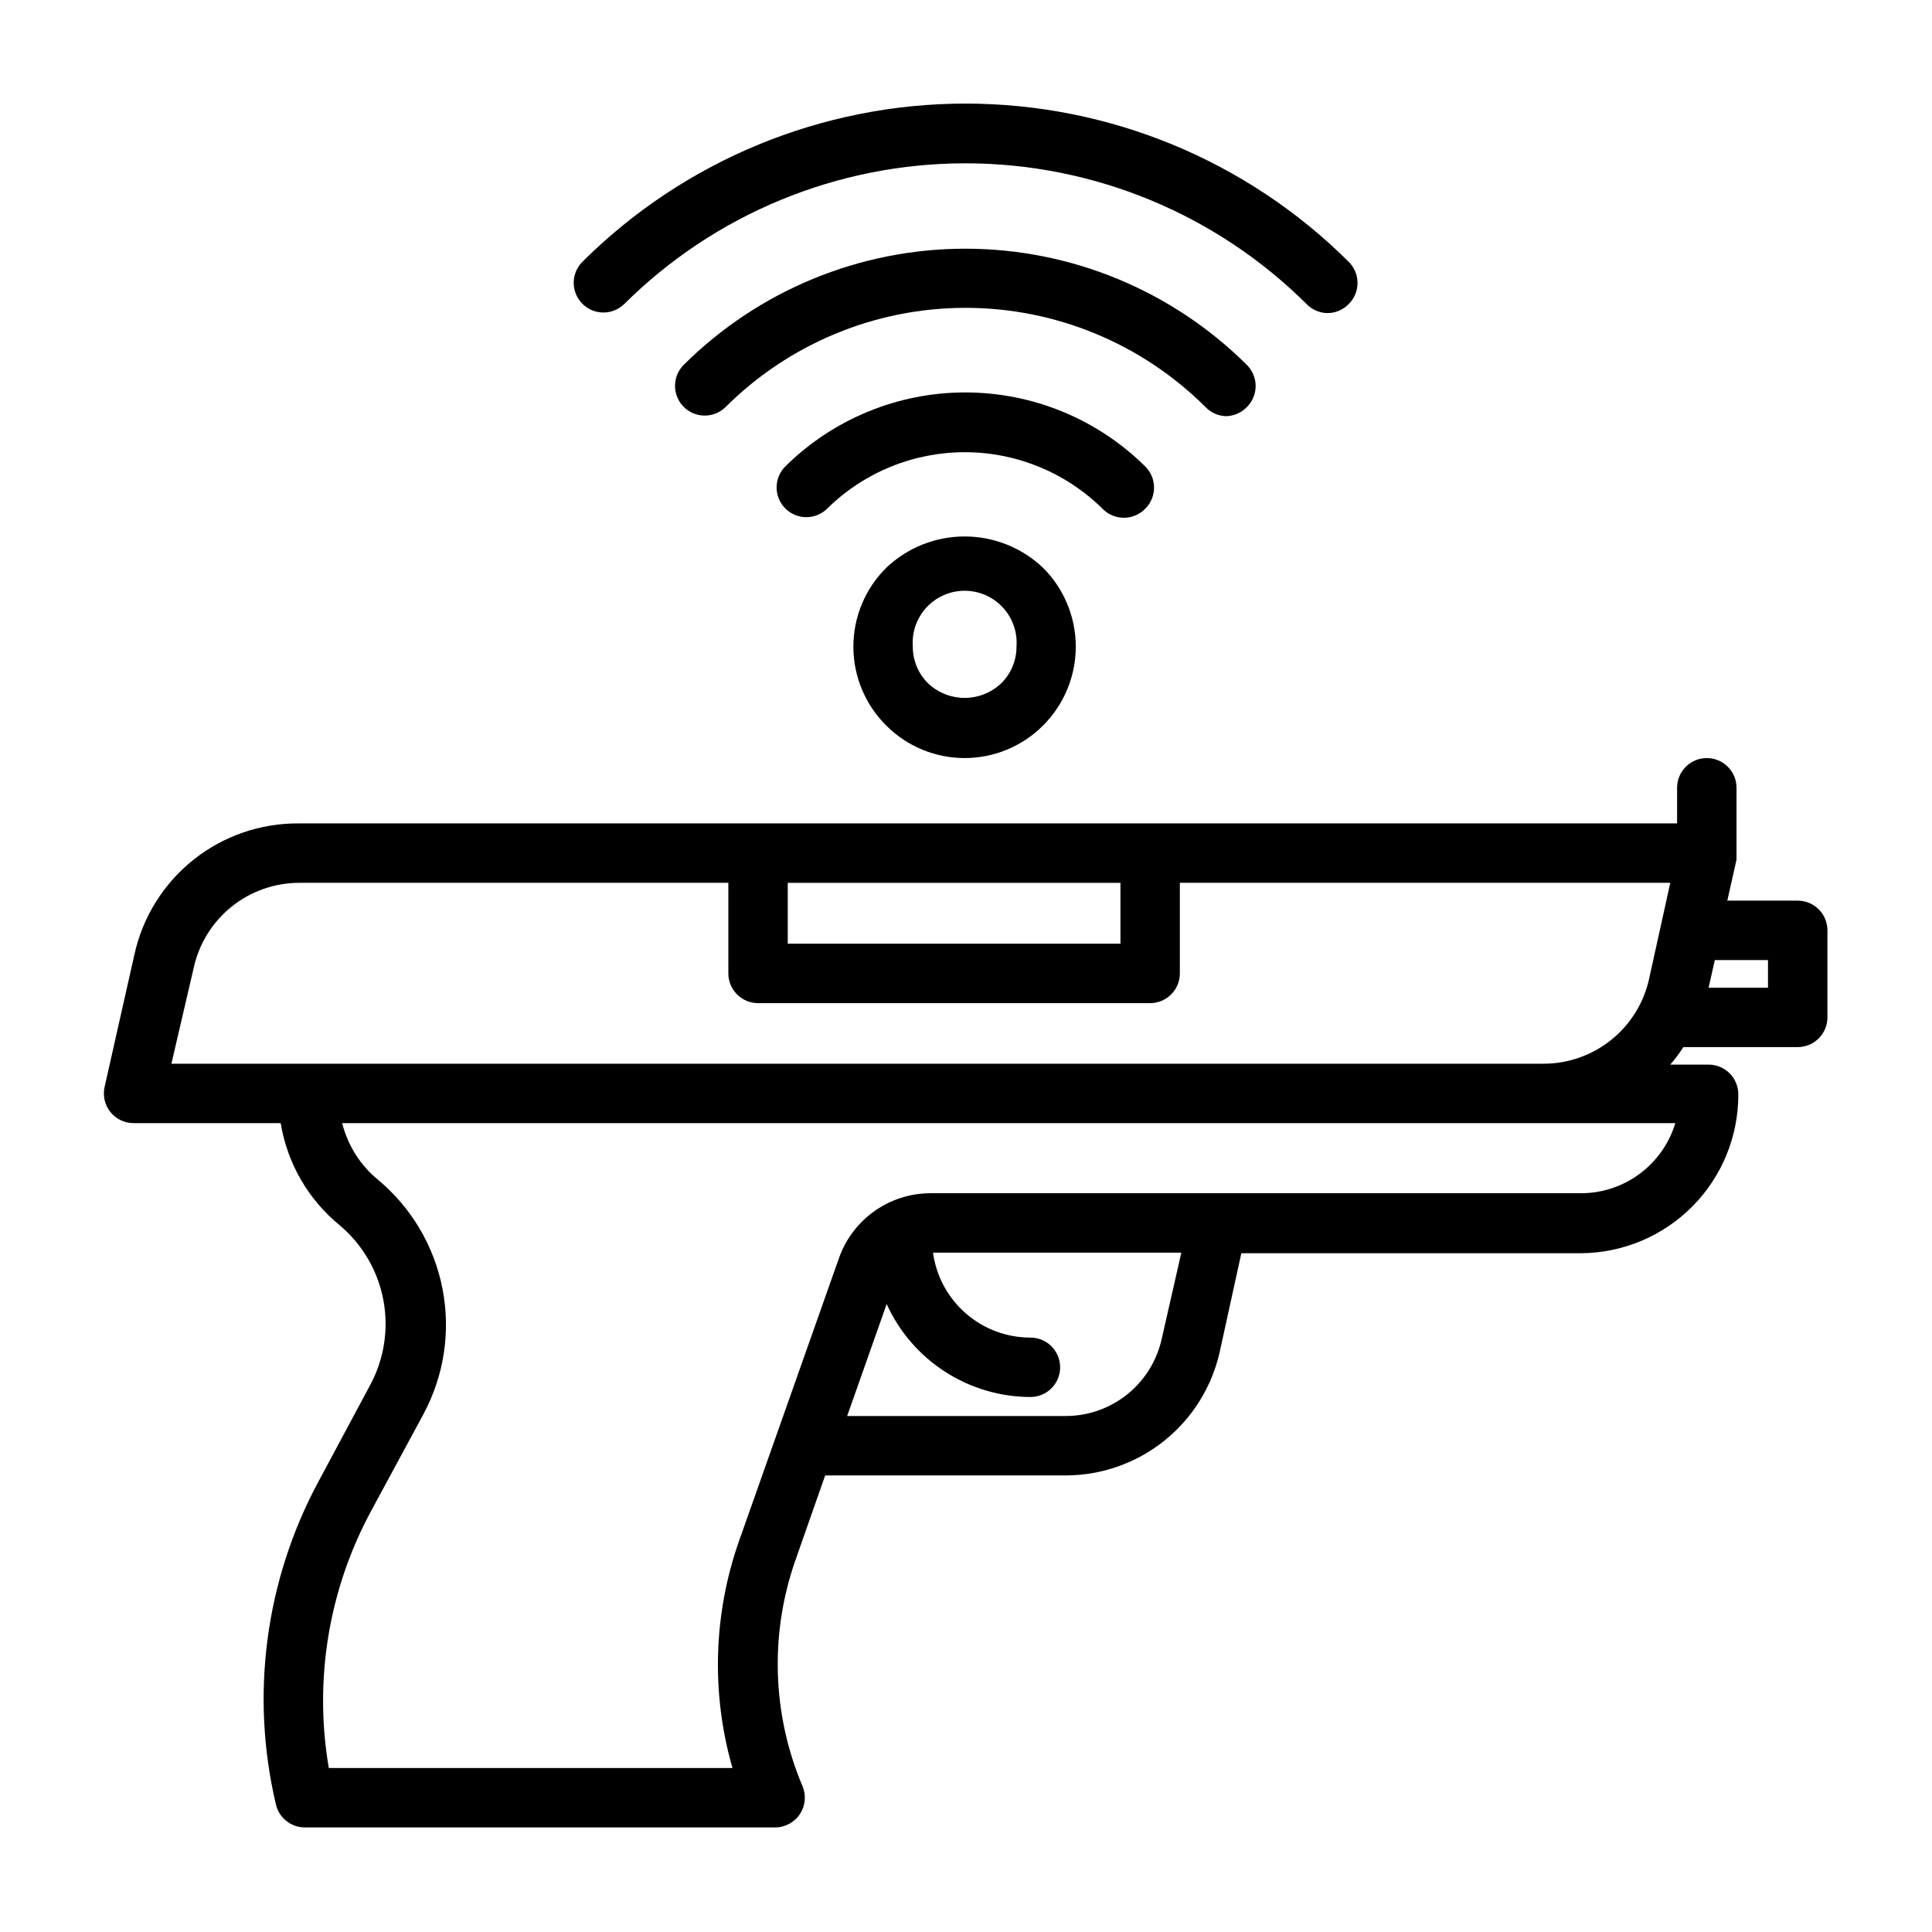 <?xml version="1.0" encoding="UTF-8"?>
<!-- Uploaded to: ICON Repo, www.svgrepo.com, Generator: ICON Repo Mixer Tools -->
<svg fill="#000000" width="800px" height="800px" version="1.1" viewBox="144 144 512 512" xmlns="http://www.w3.org/2000/svg">
 <g>
  <path d="m620.41 382.68h-18.656l2.441-10.863c-0.039-0.262-0.039-0.527 0-0.785v-0.945-17.32c0-4.348-3.523-7.871-7.871-7.871s-7.875 3.523-7.875 7.871v9.445h-365.18c-10.195-0.098-20.113 3.324-28.074 9.695-7.961 6.367-13.477 15.289-15.617 25.258l-7.871 34.953c-0.504 2.328 0.074 4.758 1.574 6.613 1.5 1.848 3.758 2.918 6.141 2.91h38.965c1.746 10.676 7.348 20.34 15.746 27.16 5.992 5.086 10.047 12.086 11.48 19.812 1.434 7.731 0.16 15.719-3.609 22.617l-13.621 25.426c-14.094 26.188-18.098 56.629-11.254 85.57 0.855 3.629 4.141 6.16 7.871 6.062h124.38c2.66 0.012 5.148-1.32 6.609-3.543 1.434-2.176 1.699-4.914 0.711-7.324-8.086-19.059-8.758-40.453-1.891-59.984l7.871-22.434h63.844c9.48-0.035 18.668-3.285 26.059-9.219 7.394-5.938 12.555-14.203 14.641-23.449l5.746-26.215h90.055c11.102-0.082 21.715-4.562 29.523-12.457 7.805-7.891 12.164-18.559 12.121-29.66 0-2.086-0.832-4.09-2.305-5.566-1.477-1.473-3.481-2.305-5.566-2.305h-10.156c1.266-1.461 2.426-3.012 3.465-4.644h30.305c2.09 0 4.09-0.828 5.566-2.305 1.477-1.477 2.309-3.481 2.309-5.566v-23.066c0-2.086-0.832-4.09-2.309-5.566-1.477-1.477-3.477-2.305-5.566-2.305zm-179.48-4.723v16.137h-88.168v-16.137zm-245.61 22.594c1.383-6.391 4.91-12.113 9.992-16.223 5.082-4.109 11.418-6.359 17.957-6.371h113.75v24.008c0 2.09 0.828 4.09 2.305 5.566s3.477 2.309 5.566 2.309h103.91c2.09 0 4.09-0.832 5.566-2.309 1.477-1.477 2.305-3.477 2.305-5.566v-24.008h129.97l-5.59 25.348c-1.391 6.43-4.949 12.184-10.082 16.297-5.133 4.113-11.523 6.336-18.098 6.297h-363.45zm256.55 98.242c-1.27 5.785-4.473 10.961-9.082 14.684-4.606 3.719-10.344 5.762-16.266 5.781h-58.016l10.469-29.676c3.32 7.328 8.676 13.547 15.434 17.914 6.754 4.367 14.621 6.703 22.668 6.727 4.348 0 7.871-3.527 7.871-7.875 0-4.344-3.523-7.871-7.871-7.871-6.301 0.004-12.383-2.277-17.133-6.418-4.746-4.137-7.832-9.855-8.688-16.094h65.809zm111.15-38.574h-172.48c-5.297 0.016-10.457 1.664-14.781 4.723-4.328 3.055-7.602 7.371-9.383 12.359l-26.449 74.863h-0.004c-6.879 19.445-7.512 40.555-1.809 60.379h-106.98c-4.016-23.461 0.008-47.594 11.414-68.488l13.699-25.348h-0.004c5.445-10.145 7.219-21.855 5.023-33.16-2.195-11.301-8.223-21.5-17.066-28.871-4.707-3.859-8.047-9.129-9.523-15.035h353.3c-1.621 5.363-4.922 10.062-9.414 13.406-4.492 3.348-9.941 5.16-15.543 5.172zm49.516-54.473h-15.742l1.652-7.32h14.09z"/>
  <path d="m309.31 224.69c24.035-23.957 56.59-37.41 90.527-37.41s66.492 13.453 90.531 37.41c1.445 1.438 3.391 2.254 5.43 2.285 2.106-0.012 4.117-0.859 5.59-2.363 1.516-1.48 2.367-3.508 2.367-5.629 0-2.117-0.852-4.148-2.367-5.629-26.969-26.836-63.465-41.902-101.51-41.902-38.043 0-74.543 15.066-101.51 41.902-1.484 1.473-2.32 3.473-2.328 5.562-0.008 2.09 0.816 4.094 2.289 5.578 3.062 3.086 8.051 3.106 11.137 0.039z"/>
  <path d="m468.8 254.29c2.102-0.012 4.117-0.859 5.59-2.363 1.512-1.48 2.367-3.512 2.367-5.629s-0.855-4.148-2.367-5.629c-19.824-19.703-46.641-30.762-74.59-30.762s-54.766 11.059-74.586 30.762c-1.484 1.473-2.32 3.473-2.328 5.562-0.008 2.09 0.816 4.094 2.289 5.578 3.062 3.086 8.051 3.102 11.137 0.039 16.883-16.82 39.738-26.266 63.566-26.266 23.832 0 46.688 9.445 63.566 26.266 1.402 1.473 3.32 2.348 5.356 2.441z"/>
  <path d="m441.88 281.21c2.102-0.012 4.117-0.859 5.59-2.363 1.512-1.48 2.367-3.508 2.367-5.629 0-2.117-0.855-4.148-2.367-5.629-12.691-12.551-29.82-19.59-47.668-19.59-17.848 0-34.977 7.039-47.664 19.59-1.484 1.473-2.32 3.473-2.328 5.562-0.008 2.09 0.816 4.094 2.289 5.578 3.066 3.086 8.051 3.106 11.137 0.039 9.789-9.633 22.992-15 36.727-14.926 13.734 0.07 26.879 5.582 36.562 15.32 1.465 1.328 3.375 2.059 5.356 2.047z"/>
  <path d="m378.82 294.51c-5.551 5.527-8.668 13.035-8.668 20.863s3.117 15.336 8.668 20.859c5.512 5.543 13.004 8.66 20.82 8.66 7.816 0 15.309-3.117 20.82-8.66 5.527-5.535 8.633-13.039 8.633-20.859 0-7.824-3.106-15.328-8.633-20.863-5.609-5.356-13.066-8.344-20.82-8.344-7.754 0-15.211 2.988-20.82 8.344zm34.559 20.859v0.004c0.016 3.637-1.434 7.125-4.016 9.684-5.445 5.188-14 5.188-19.445 0-2.582-2.559-4.031-6.047-4.016-9.684-0.289-3.824 1.027-7.594 3.637-10.406 2.606-2.812 6.266-4.41 10.102-4.41 3.836 0 7.496 1.598 10.102 4.41 2.609 2.812 3.926 6.582 3.637 10.406z"/>
 </g>
</svg>